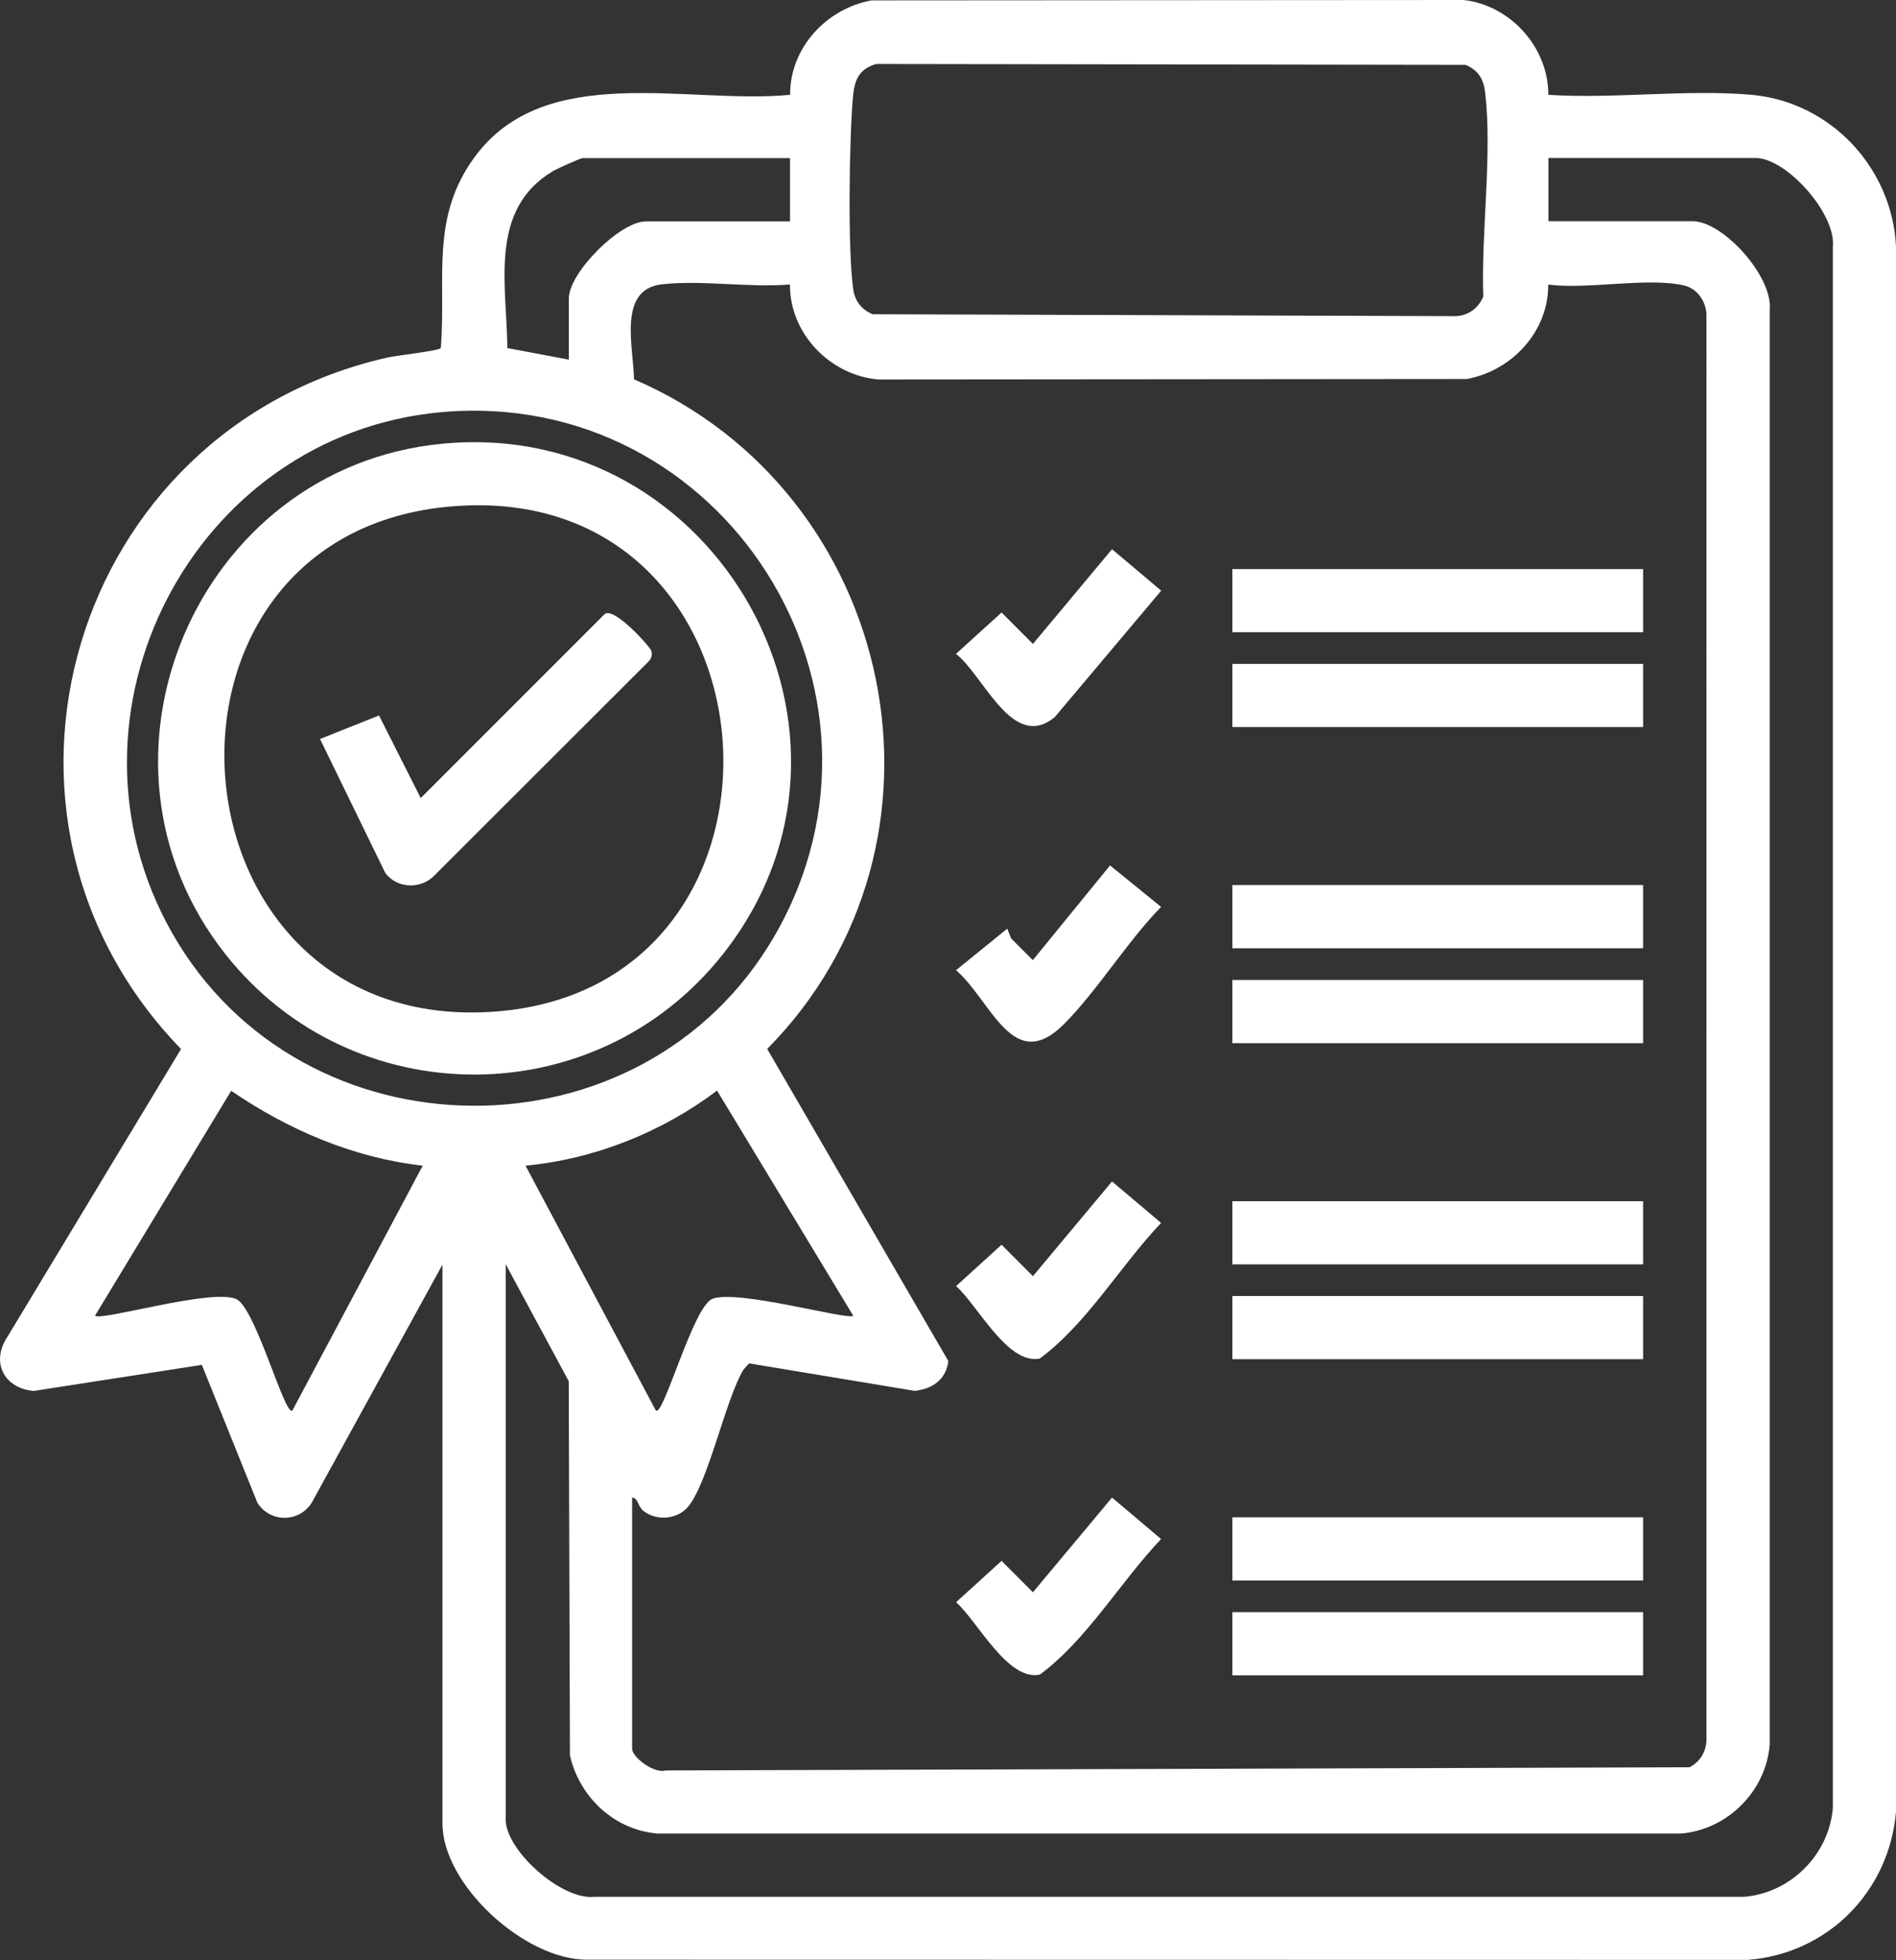 <?xml version="1.0" encoding="UTF-8"?>
<svg id="Capa_2" data-name="Capa 2" xmlns="http://www.w3.org/2000/svg" viewBox="0 0 191.25 197.6">
  <rect x="0" y="0" width="191.25" height="197.6" fill="#333333" stroke="none"/>
  <defs>
    <style>
      .cls-1 {
        fill: #fff;
      }
    </style>
  </defs>
  <g id="Capa_1-2" data-name="Capa 1">
    <g>
      <path class="cls-1" d="M44.64,127.48l-13.21,24.04c-1.29,2.01-4.18,1.99-5.46,0l-5.61-13.92-16.96,2.63c-2.99-.26-4.36-2.9-2.65-5.46l17.51-29.01C-4.5,82.29,7.19,43.28,39.06,36.05c.99-.23,5.19-.66,5.41-.97.54-7.09-1.09-13.15,3.43-19.28,7.14-9.68,21.49-5.25,31.8-6.24-.03-4.74,3.66-8.68,8.2-9.52l59.72-.04c4.72.51,8.58,4.78,8.56,9.56,6.63.43,13.96-.58,20.51,0,7.95.71,14.19,7.37,14.56,15.31v157.78c-.69,8.05-6.86,14.3-14.94,14.94l-117.13-.02c-6.24.01-14.55-7.54-14.55-13.74v-56.37ZM88.34,6.46c-1.72.54-2.14,1.6-2.3,3.28-.37,4.08-.55,15.71.04,19.51.18,1.15.88,2,1.95,2.43l58.79.19c1.27-.03,2.34-.82,2.8-1.98-.23-6.42.92-14.29.19-20.55-.16-1.36-.69-2.27-1.98-2.8l-59.49-.09ZM79.69,15.94h-20.91c-.23,0-2.62,1.08-3.05,1.34-6.44,3.89-4.62,11.41-4.55,17.81l6.2,1.17v-6.17c0-2.6,5.16-7.77,7.77-7.77h14.54v-6.37ZM51.01,127.48v55.97c0,3.09,5.61,8.14,8.95,7.78h115.96c4.71-.38,8.58-4.27,8.96-8.96V24.88c.35-3.34-4.7-8.95-7.78-8.95h-20.91v6.37h14.54c3.09,0,8.14,5.61,7.78,8.95v144.64c-.38,4.71-4.27,8.58-8.96,8.96h-103.21c-4.36-.35-7.89-3.65-8.85-7.88l-.12-37.72-6.35-11.78ZM63.76,150.98v25.3c0,.91,2.28,2.57,3.37,2.21l103.29-.32c1.17-.61,1.77-1.73,1.71-3.07V32.05c.09-1.47-.82-2.95-2.3-3.28-3.72-.83-9.68.44-13.66-.08.03,4.74-3.66,8.68-8.2,9.52l-59.34.05c-4.88-.4-8.98-4.62-8.95-9.58-4.1.35-8.95-.48-12.95-.01-4.47.52-2.81,6.41-2.78,9.57,26.59,11.44,33.99,46.71,13.44,67.51l18.27,31.47c-.23,1.87-1.62,2.82-3.41,3l-16.69-2.77-.58.65c-1.82,3.04-3.59,11.59-5.64,13.88-1.08,1.21-3.1,1.36-4.39.38-.65-.49-.54-1.32-1.2-1.39ZM44.56,41.55c-25.12,2.23-39.68,30.48-27.22,52.47,13.11,23.12,47.54,23.35,60.83.26,14.21-24.69-5.26-55.24-33.61-52.73ZM42.65,117.52c-7-.79-13.57-3.61-19.33-7.55l-13.74,22.68c.71.54,11.73-2.77,14.24-1.69,1.94.83,4.89,11.84,5.67,11.25l13.15-24.69ZM86.07,132.65l-13.74-22.7c-5.57,4.2-12.34,6.9-19.32,7.57l13.15,24.69c.78.59,3.74-10.42,5.67-11.25,2.42-1.04,13.64,2.16,14.24,1.69Z"/>
      <rect class="cls-1" x="124.31" y="57.37" width="41.43" height="6.37"/>
      <rect class="cls-1" x="124.31" y="66.93" width="41.43" height="6.37"/>
      <rect class="cls-1" x="124.31" y="89.23" width="41.43" height="6.37"/>
      <rect class="cls-1" x="124.31" y="98.8" width="41.43" height="6.37"/>
      <rect class="cls-1" x="124.31" y="121.1" width="41.43" height="6.37"/>
      <rect class="cls-1" x="124.31" y="130.66" width="41.43" height="6.37"/>
      <rect class="cls-1" x="124.31" y="152.97" width="41.43" height="6.37"/>
      <rect class="cls-1" x="124.31" y="162.53" width="41.43" height="6.37"/>
      <path class="cls-1" d="M112.17,119.11l4.95,4.18c-4.15,4.37-7.43,10.1-12.23,13.67-3.25.68-6.29-5.4-8.45-7.3l4.59-4.17,3.16,3.17,7.98-9.55Z"/>
      <path class="cls-1" d="M112.17,150.98l4.95,4.18c-4.15,4.37-7.43,10.1-12.23,13.67-3.25.68-6.29-5.4-8.45-7.3l4.59-4.17,3.16,3.17,7.98-9.55Z"/>
      <path class="cls-1" d="M112.17,55.37l4.96,4.18-10.74,12.75c-4.25,3.49-7.12-4.15-9.96-6.38l4.6-4.17,3.16,3.17,7.98-9.55Z"/>
      <path class="cls-1" d="M101.6,93.62l.39.99,2.19,2.19,7.79-9.55,5.15,4.18c-3.44,3.52-6.34,8.32-9.74,11.76-5.19,5.25-7.31-2.19-10.94-5.38l5.15-4.18Z"/>
      <path class="cls-1" d="M44.56,44.74c27.81-2.71,45.78,29.44,28.36,51.46-12.8,16.18-37.38,16.18-50.18,0-15.49-19.58-2.93-49.05,21.82-51.46ZM44.95,51.11c-32.44,3.31-28.45,53.43,5.06,50.87,33.14-2.54,29.48-54.39-5.06-50.87Z"/>
      <path class="cls-1" d="M32.29,74.5l5.94-2.37,4.21,8.33,18.53-18.53c.9-.87,4.63,3.3,4.73,3.68.12.46,0,.81-.33,1.13l-21.53,21.5c-1.36,1.43-3.76,1.37-4.97-.22l-6.59-13.52Z"/>
    </g>
  </g>
</svg>